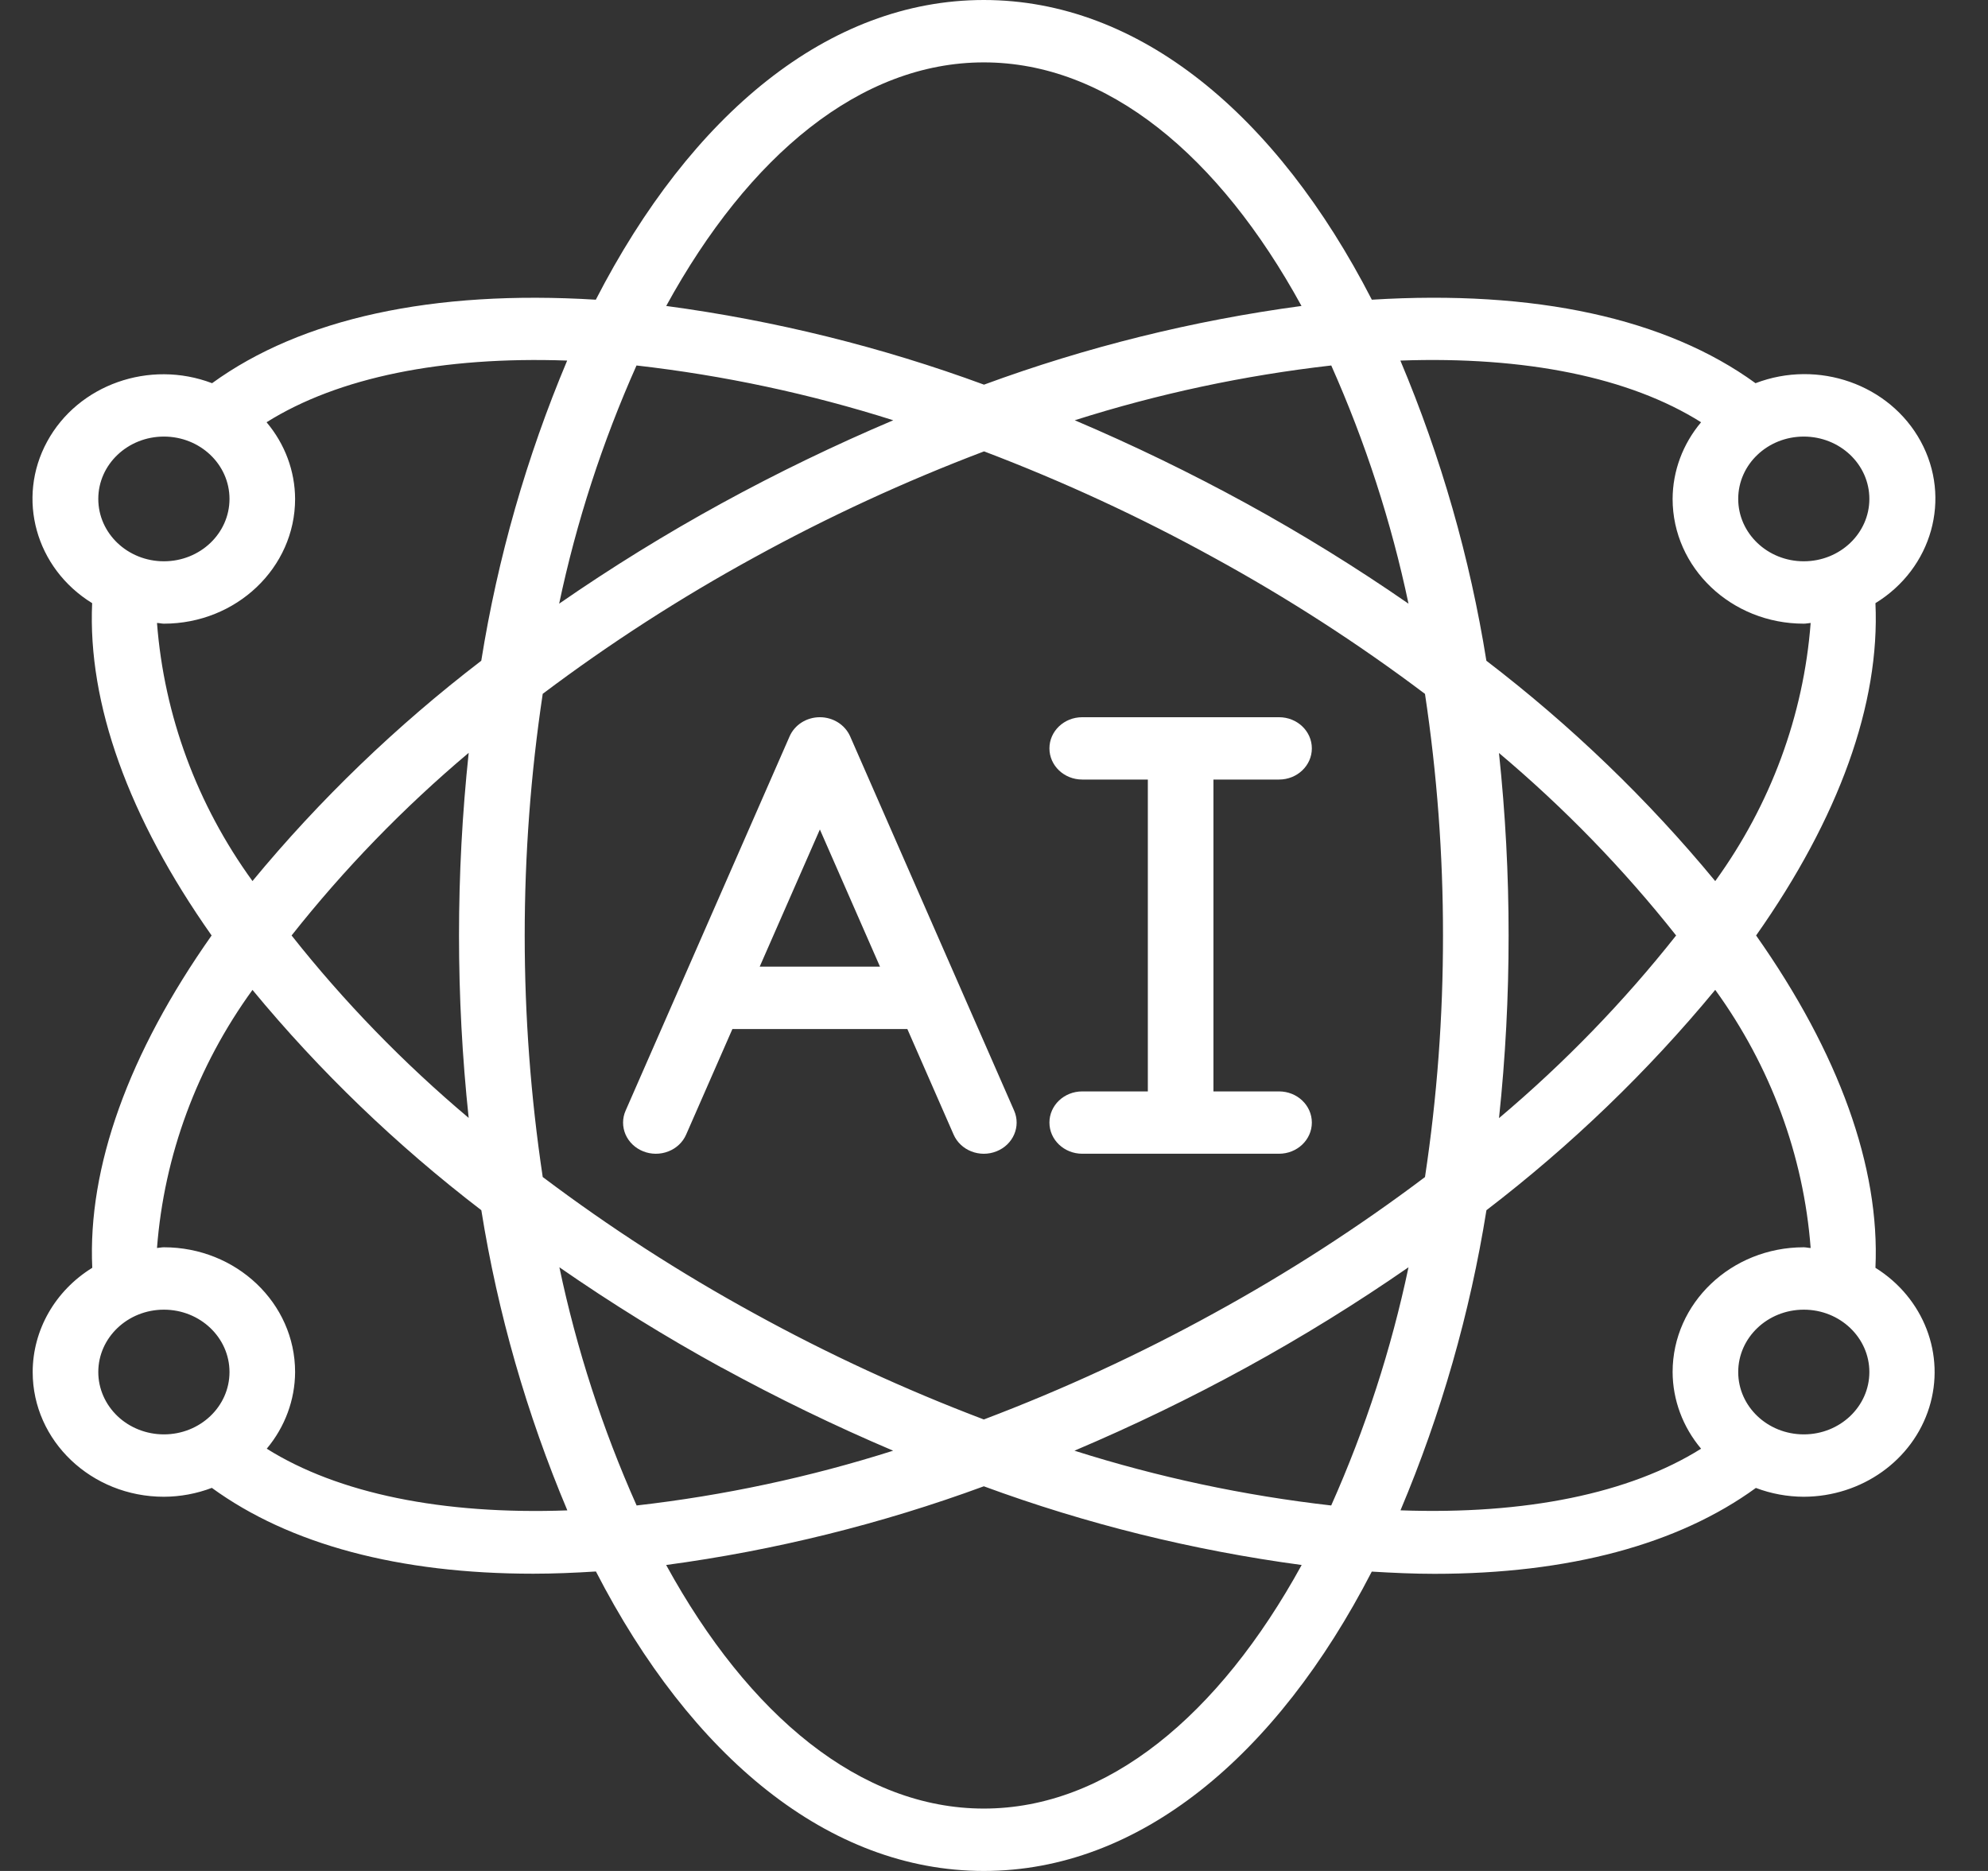 <svg width="34" height="32" viewBox="0 0 34 32" fill="none" xmlns="http://www.w3.org/2000/svg">
<rect x="0" y="0" width="34" height="32" fill="#333333" stroke="none"/>
<g clip-path="url(#clip0_627_10953)">
<path d="M11.001 19.692C11.138 19.747 11.293 19.747 11.431 19.693C11.568 19.64 11.678 19.536 11.735 19.405L12.526 17.6H15.518L16.309 19.405C16.428 19.677 16.756 19.806 17.042 19.692C17.328 19.579 17.463 19.267 17.344 18.995L14.54 12.595C14.452 12.396 14.248 12.267 14.022 12.267C13.795 12.267 13.591 12.396 13.504 12.595L10.7 18.995C10.642 19.125 10.642 19.272 10.698 19.403C10.755 19.534 10.864 19.638 11.001 19.692ZM14.022 14.187L15.05 16.533H12.993L14.022 14.187Z" fill="white"/>
<path fill-rule="evenodd" clip-rule="evenodd" d="M18.509 18.667C18.199 18.667 17.948 18.905 17.948 19.2C17.948 19.494 18.199 19.733 18.509 19.733H21.875C22.185 19.733 22.436 19.494 22.436 19.2C22.436 18.905 22.185 18.667 21.875 18.667H20.753V13.333H21.875C22.185 13.333 22.436 13.095 22.436 12.8C22.436 12.505 22.185 12.267 21.875 12.267H18.509C18.199 12.267 17.948 12.505 17.948 12.8C17.948 13.095 18.199 13.333 18.509 13.333H19.631V18.667H18.509Z" fill="white"/>
<path d="M0.559 23.467C0.559 24.645 1.564 25.6 2.803 25.6C3.084 25.599 3.362 25.547 3.623 25.448C4.949 26.413 6.821 26.916 9.12 26.916C9.467 26.916 9.827 26.901 10.192 26.878C11.821 30.043 14.171 32 16.826 32C19.481 32 21.831 30.043 23.461 26.88C23.827 26.902 24.186 26.918 24.533 26.918C26.833 26.918 28.704 26.414 30.03 25.449C30.291 25.548 30.569 25.599 30.849 25.6C31.84 25.597 32.711 24.978 32.994 24.075C33.276 23.173 32.903 22.201 32.075 21.684C32.154 19.966 31.455 18.018 30.034 16C31.455 13.983 32.154 12.034 32.075 10.316C33.045 9.721 33.38 8.523 32.849 7.548C32.318 6.574 31.095 6.143 30.024 6.554C28.5 5.445 26.25 4.954 23.462 5.126C21.834 1.959 19.482 0 16.826 0C14.17 0 11.819 1.959 10.19 5.126C7.402 4.955 5.153 5.446 3.627 6.554C2.557 6.147 1.337 6.578 0.807 7.551C0.277 8.523 0.609 9.72 1.576 10.316C1.498 12.033 2.197 13.982 3.619 16C2.197 18.018 1.498 19.966 1.578 21.684C0.943 22.076 0.56 22.747 0.559 23.467ZM1.681 23.467C1.681 22.878 2.184 22.4 2.803 22.4C3.423 22.4 3.925 22.878 3.925 23.467C3.925 24.056 3.423 24.533 2.803 24.533C2.506 24.533 2.22 24.421 2.01 24.221C1.8 24.021 1.681 23.75 1.681 23.467ZM10.886 6.251C12.379 6.421 13.85 6.735 15.277 7.188C14.273 7.614 13.292 8.088 12.339 8.61C11.383 9.134 10.456 9.707 9.563 10.325C9.858 8.928 10.301 7.563 10.886 6.251ZM24.089 10.325C23.196 9.707 22.27 9.134 21.314 8.61C20.362 8.089 19.383 7.614 18.381 7.188C19.806 6.735 21.276 6.421 22.768 6.251C23.352 7.563 23.795 8.928 24.089 10.325ZM22.767 25.749C21.274 25.579 19.803 25.265 18.376 24.812C19.38 24.386 20.361 23.912 21.314 23.39C22.27 22.866 23.197 22.293 24.089 21.675C23.795 23.072 23.352 24.437 22.767 25.749ZM20.753 9.534C22.018 10.226 23.227 11.006 24.371 11.868C24.577 13.237 24.68 14.618 24.679 16C24.68 17.383 24.578 18.763 24.371 20.132C23.227 20.994 22.018 21.774 20.753 22.466C19.492 23.16 18.18 23.765 16.826 24.278C15.473 23.765 14.161 23.159 12.9 22.465C11.635 21.773 10.426 20.993 9.282 20.131C8.871 17.39 8.871 14.608 9.282 11.867C10.426 11.006 11.635 10.226 12.9 9.534C14.162 8.84 15.475 8.234 16.83 7.72C18.182 8.234 19.493 8.84 20.753 9.534ZM25.633 12.876C26.752 13.818 27.768 14.864 28.666 16C27.769 17.135 26.754 18.182 25.637 19.124C25.747 18.086 25.802 17.043 25.801 16C25.802 14.957 25.746 13.914 25.636 12.876H25.633ZM8.02 19.124C6.901 18.182 5.885 17.136 4.987 16C5.884 14.865 6.898 13.818 8.016 12.876C7.795 14.954 7.795 17.047 8.016 19.124H8.02ZM12.342 23.39C13.294 23.911 14.273 24.386 15.275 24.812C13.85 25.265 12.38 25.579 10.888 25.749C10.303 24.437 9.861 23.072 9.567 21.675C10.458 22.293 11.384 22.866 12.339 23.39H12.342ZM16.826 30.933C14.72 30.933 12.805 29.345 11.393 26.767C13.252 26.517 15.075 26.065 16.826 25.421C18.578 26.066 20.402 26.517 22.262 26.767C20.847 29.345 18.933 30.933 16.826 30.933ZM30.85 24.533C30.23 24.533 29.728 24.056 29.728 23.467C29.728 22.878 30.23 22.4 30.85 22.4C31.469 22.4 31.971 22.878 31.971 23.467C31.971 24.056 31.469 24.533 30.85 24.533ZM30.967 21.345C30.928 21.345 30.89 21.333 30.849 21.333C29.61 21.333 28.606 22.288 28.606 23.467C28.608 23.944 28.78 24.406 29.093 24.778C27.872 25.544 26.088 25.909 23.952 25.832C24.648 24.181 25.141 22.458 25.422 20.699C26.872 19.588 28.185 18.323 29.335 16.93C30.282 18.238 30.846 19.761 30.967 21.345ZM31.971 8.533C31.971 9.122 31.469 9.6 30.849 9.6C30.23 9.6 29.728 9.122 29.728 8.533C29.728 7.944 30.23 7.467 30.849 7.467C31.469 7.467 31.971 7.944 31.971 8.533ZM29.093 7.222C28.78 7.594 28.608 8.056 28.606 8.533C28.606 9.712 29.61 10.667 30.849 10.667C30.89 10.667 30.927 10.658 30.967 10.655C30.846 12.239 30.282 13.763 29.335 15.07C28.185 13.676 26.872 12.412 25.421 11.301C25.14 9.542 24.646 7.819 23.95 6.167C26.088 6.091 27.872 6.453 29.093 7.222ZM16.826 1.067C18.933 1.067 20.848 2.655 22.259 5.233C20.401 5.483 18.579 5.935 16.829 6.579C15.077 5.934 13.254 5.483 11.394 5.233C12.806 2.655 14.72 1.067 16.826 1.067ZM2.803 7.467C3.423 7.467 3.925 7.944 3.925 8.533C3.925 9.123 3.423 9.6 2.803 9.6C2.184 9.6 1.681 9.123 1.681 8.533C1.681 7.944 2.184 7.467 2.803 7.467ZM2.685 10.655C2.725 10.655 2.763 10.667 2.803 10.667C4.042 10.667 5.047 9.711 5.047 8.533C5.045 8.056 4.873 7.594 4.559 7.222C5.781 6.455 7.564 6.092 9.7 6.167C9.005 7.819 8.512 9.542 8.231 11.301C6.781 12.412 5.468 13.676 4.318 15.069C3.37 13.762 2.807 12.239 2.685 10.655ZM4.318 16.931C5.468 18.324 6.782 19.588 8.232 20.699C8.513 22.458 9.007 24.181 9.703 25.833C7.568 25.91 5.783 25.544 4.562 24.778C4.874 24.405 5.045 23.943 5.047 23.467C5.047 22.288 4.042 21.333 2.803 21.333C2.763 21.333 2.725 21.343 2.685 21.345C2.807 19.761 3.37 18.238 4.318 16.931Z" fill="white"/>
</g>
<defs>
<clipPath id="clip0_627_10953">
<rect width="33.656" height="32" fill="white"/>
</clipPath>
</defs>
</svg>
